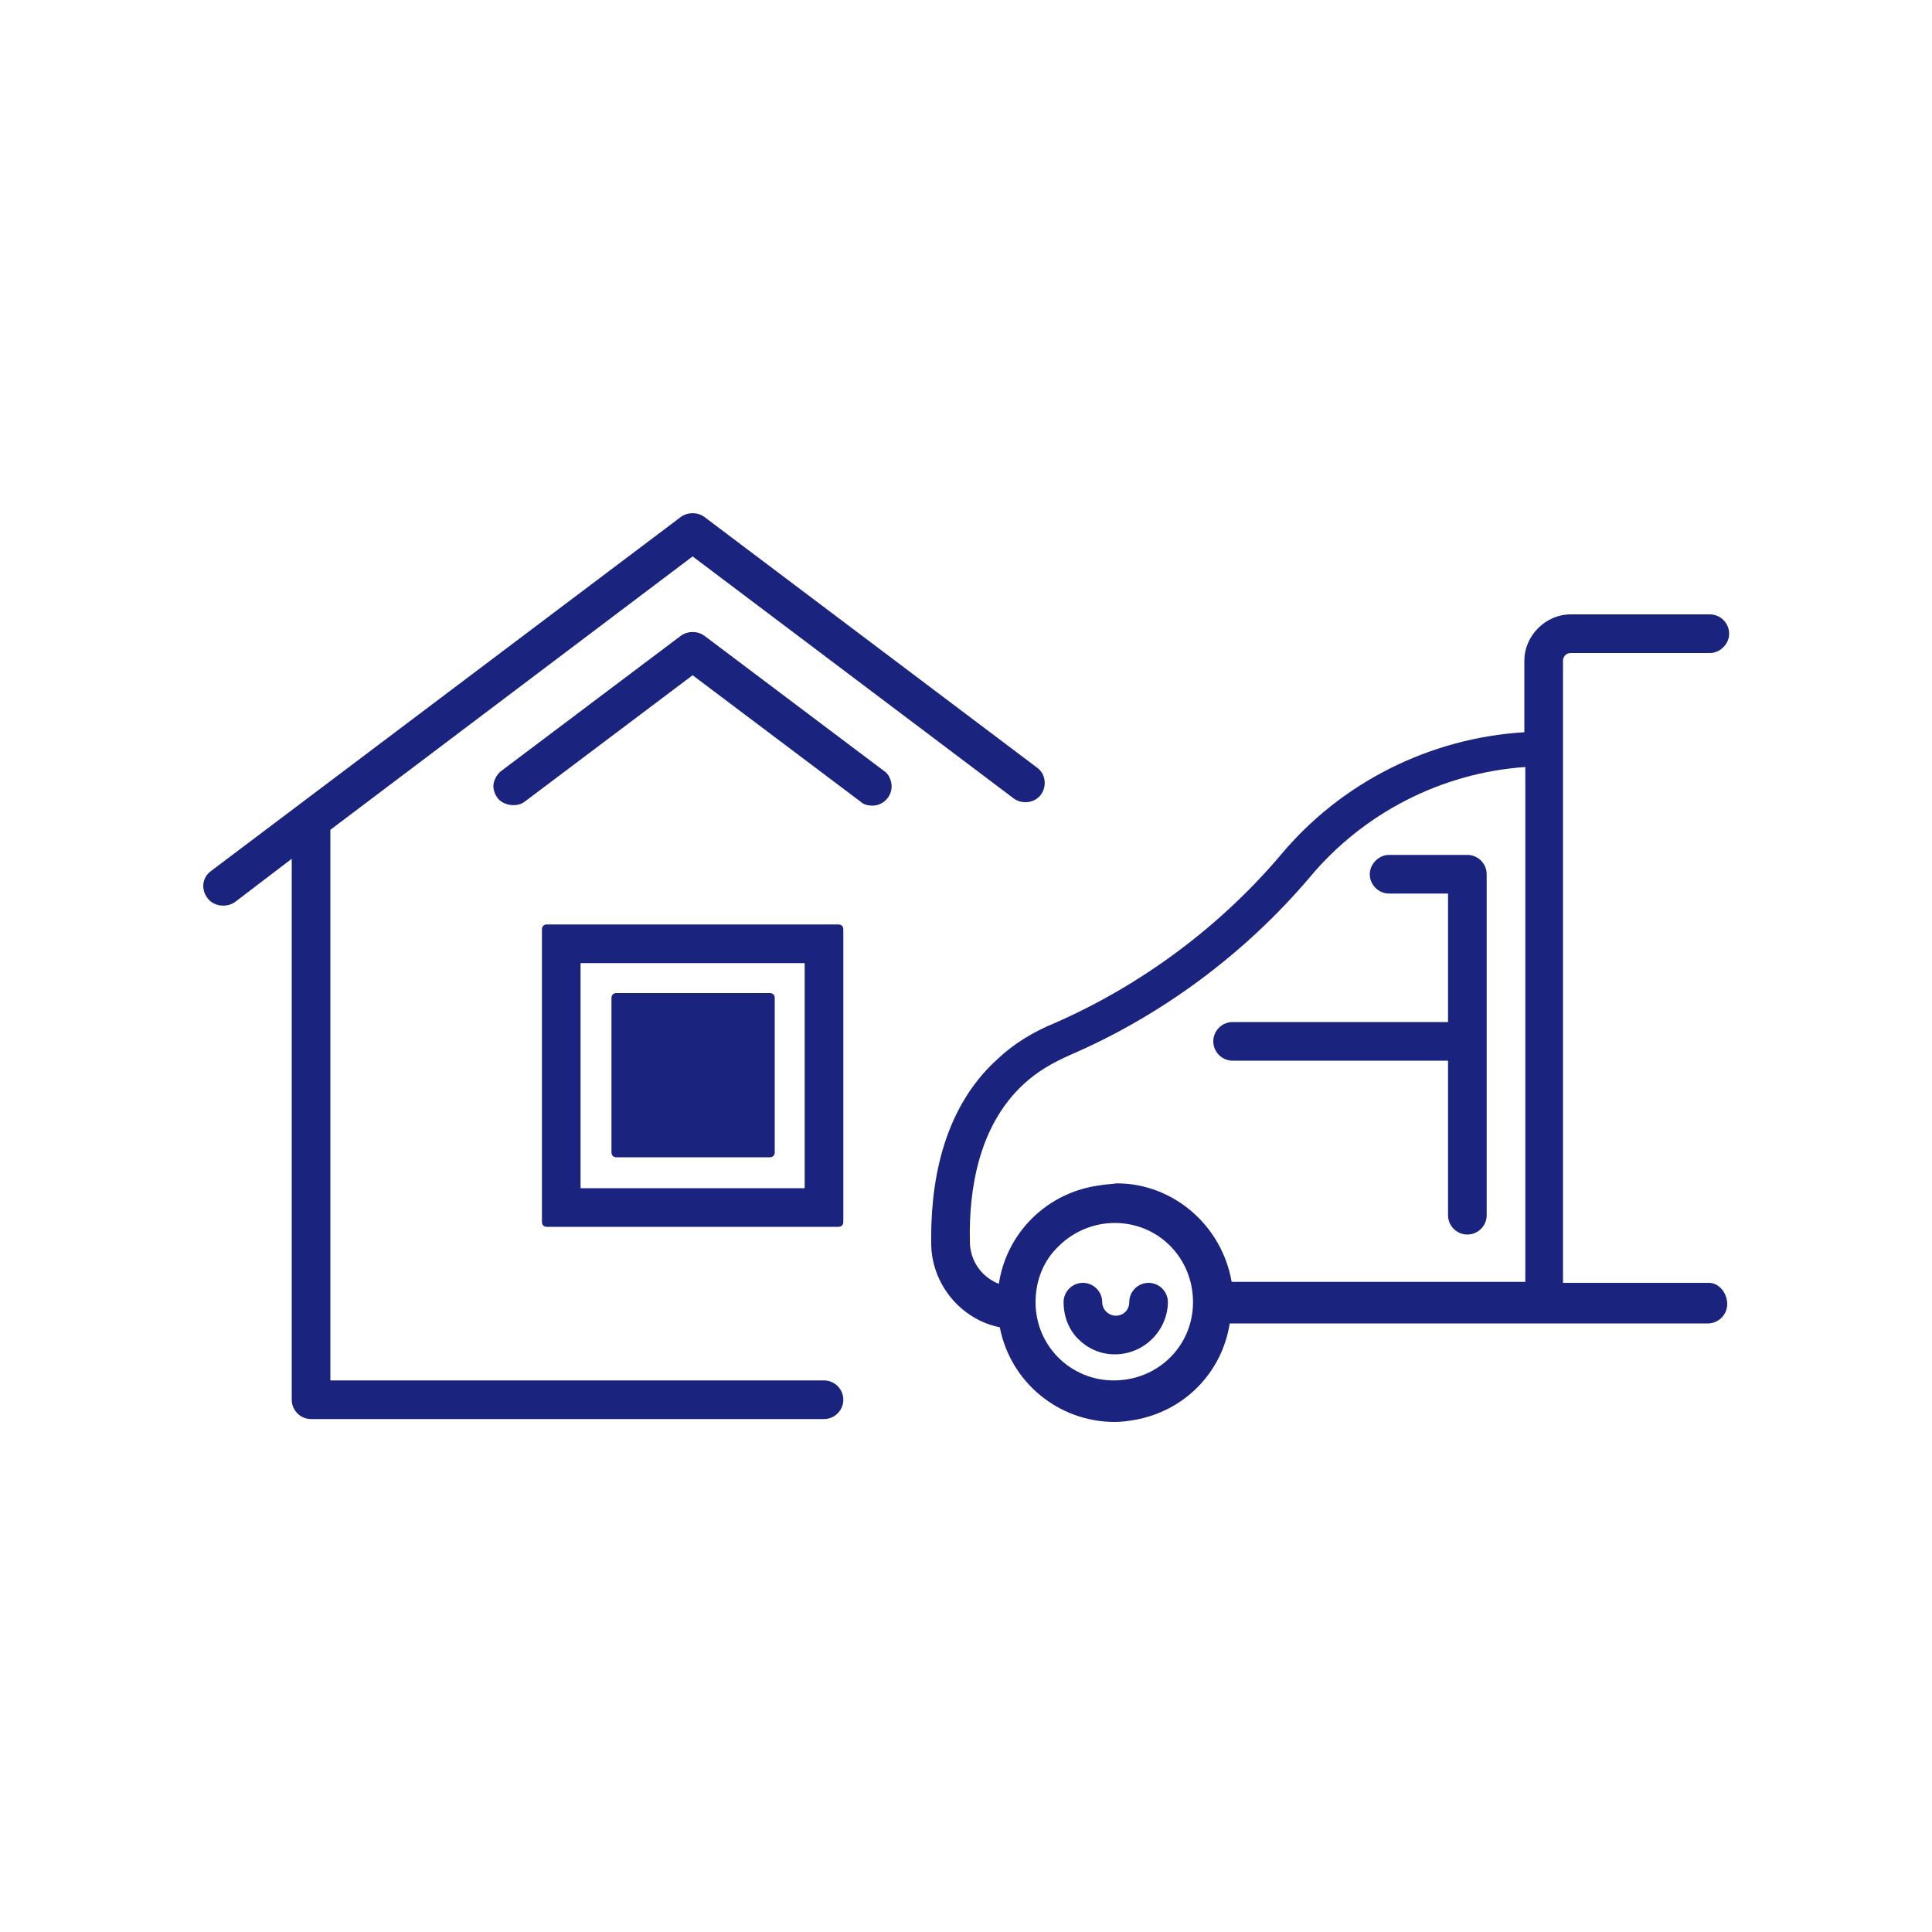 <?xml version="1.0" encoding="utf-8"?>
<!-- Generator: Adobe Illustrator 18.1.1, SVG Export Plug-In . SVG Version: 6.00 Build 0)  -->
<svg version="1.1" id="レイヤー_1" xmlns="http://www.w3.org/2000/svg" xmlns:xlink="http://www.w3.org/1999/xlink" x="0px"
	 y="0px" viewBox="-320 198.3 200 200" enable-background="new -320 198.3 200 200" xml:space="preserve">
<g>
	<path fill="#1A237E" d="M-256.2,318.1h15.9c0.3,0,0.5-0.2,0.5-0.5v-16c0-0.3-0.2-0.5-0.5-0.5h-15.9c-0.3,0-0.5,0.2-0.5,0.5v15.9
		c0,0,0,0.1,0,0.1C-256.7,317.9-256.5,318.1-256.2,318.1z"/>
	<path fill="#1A237E" d="M-234.7,341.2h-51.1v-57l37.5-28.3l33.3,25.1c0.9,0.6,2.2,0.4,2.8-0.5c0.6-0.9,0.4-2.1-0.4-2.7l-34.5-26
		c-0.7-0.5-1.7-0.5-2.4,0l-48.7,36.7c-0.9,0.7-1,1.9-0.3,2.8c0.6,0.8,1.9,1,2.8,0.4l5.9-4.5v56c0,1.1,0.9,2,2,2h53.1h0
		c1.1,0,2-0.9,2-2C-232.7,342.1-233.6,341.2-234.7,341.2z"/>
	<path fill="#1A237E" d="M-233.2,325.3c0.3,0,0.5-0.2,0.5-0.5v-30.3c0-0.3-0.2-0.5-0.5-0.5h-30.2c-0.3,0-0.5,0.2-0.5,0.5v30.3
		c0,0.3,0.2,0.5,0.5,0.5H-233.2z M-236.7,298v23.3h-23.2V298H-236.7z"/>
	<path fill="#1A237E" d="M-228.5,278.1C-228.5,278.1-228.5,278.1-228.5,278.1l-18.6-14c-0.7-0.5-1.7-0.5-2.4,0l-18.6,14
		c-0.4,0.3-0.7,0.8-0.8,1.3c-0.1,0.5,0.1,1.1,0.4,1.5c0.6,0.8,2,1,2.8,0.4l17.4-13.1l17.4,13.1c0.3,0.3,0.8,0.4,1.2,0.4c0,0,0,0,0,0
		c1.1,0,2-0.9,2-2C-227.7,279.1-228,278.4-228.5,278.1z"/>
	<path fill="#1A237E" d="M-143.1,331.1h-15.1v-64.4c0-0.4,0.3-0.8,0.8-0.8h14.4c0.5,0,1-0.2,1.4-0.6c0.4-0.4,0.6-0.9,0.6-1.4
		c0-1.1-0.9-2-2-2h-14.4c-2.6,0-4.8,2.2-4.8,4.8v7.4c-9.8,0.6-19,5.2-25.3,12.8c-6.3,7.4-14.4,13.4-23.3,17.3
		c-2.2,0.9-4.2,2.1-5.9,3.7c-6,5.4-7,13.5-6.9,19.3c0.1,4.1,3.1,7.7,7.1,8.5c1.1,5.7,6.1,9.8,11.9,9.8c0.7,0,1.4-0.1,2-0.2
		c5.2-0.9,9.1-4.9,9.9-10h49.5c1.1,0,2-0.9,2-2S-142,331.1-143.1,331.1z M-210.4,327.3c1.5-1.5,3.6-2.4,5.8-2.4l0-0.5h0v0.5
		c4.5,0,8.1,3.6,8.1,8.2c0,4.5-3.6,8.1-8.2,8.1c-4.5,0-8.1-3.6-8.1-8.1C-212.8,330.9-212,328.8-210.4,327.3z M-206.1,321
		c-5.5,0.7-9.7,4.9-10.5,10.2c-1.8-0.7-3-2.4-3-4.4c0,0,0,0,0-0.1c-0.1-5,0.8-11.8,5.6-16.2c1.4-1.3,3-2.2,4.8-3
		c9.5-4.1,18.1-10.5,24.8-18.4c5.5-6.6,13.6-10.8,22.3-11.4V331h-30.4c-1-5.8-6-10.2-11.9-10.2C-205.1,320.9-205.6,320.9-206.1,321z
		"/>
	<path fill="#1A237E" d="M-192.4,308.1h22.3v16c0,1.1,0.9,2,2,2s2-0.9,2-2v-35.3c0-1.1-0.9-2-2-2h-8.1c-0.5,0-1,0.2-1.4,0.6
		c-0.4,0.4-0.6,0.9-0.6,1.4c0,1.1,0.9,2,2,2h6.1v13.3h-22.3c-1.1,0-2,0.9-2,2S-193.5,308.1-192.4,308.1z"/>
	<path fill="#1A237E" d="M-204.6,338.5C-204.6,338.5-204.6,338.5-204.6,338.5c3,0,5.4-2.4,5.5-5.3v-0.1c0-1.1-0.9-2-2-2
		c-1.1,0-2,0.9-2,2c0,0.8-0.6,1.4-1.4,1.4c-0.7,0-1.4-0.6-1.4-1.4c0-1.1-0.9-2-2-2s-2,0.9-2,2c0,1.4,0.5,2.8,1.5,3.8
		S-206.1,338.5-204.6,338.5z M-204.6,338C-204.6,338-204.6,338-204.6,338L-204.6,338L-204.6,338z"/>
</g>
</svg>
